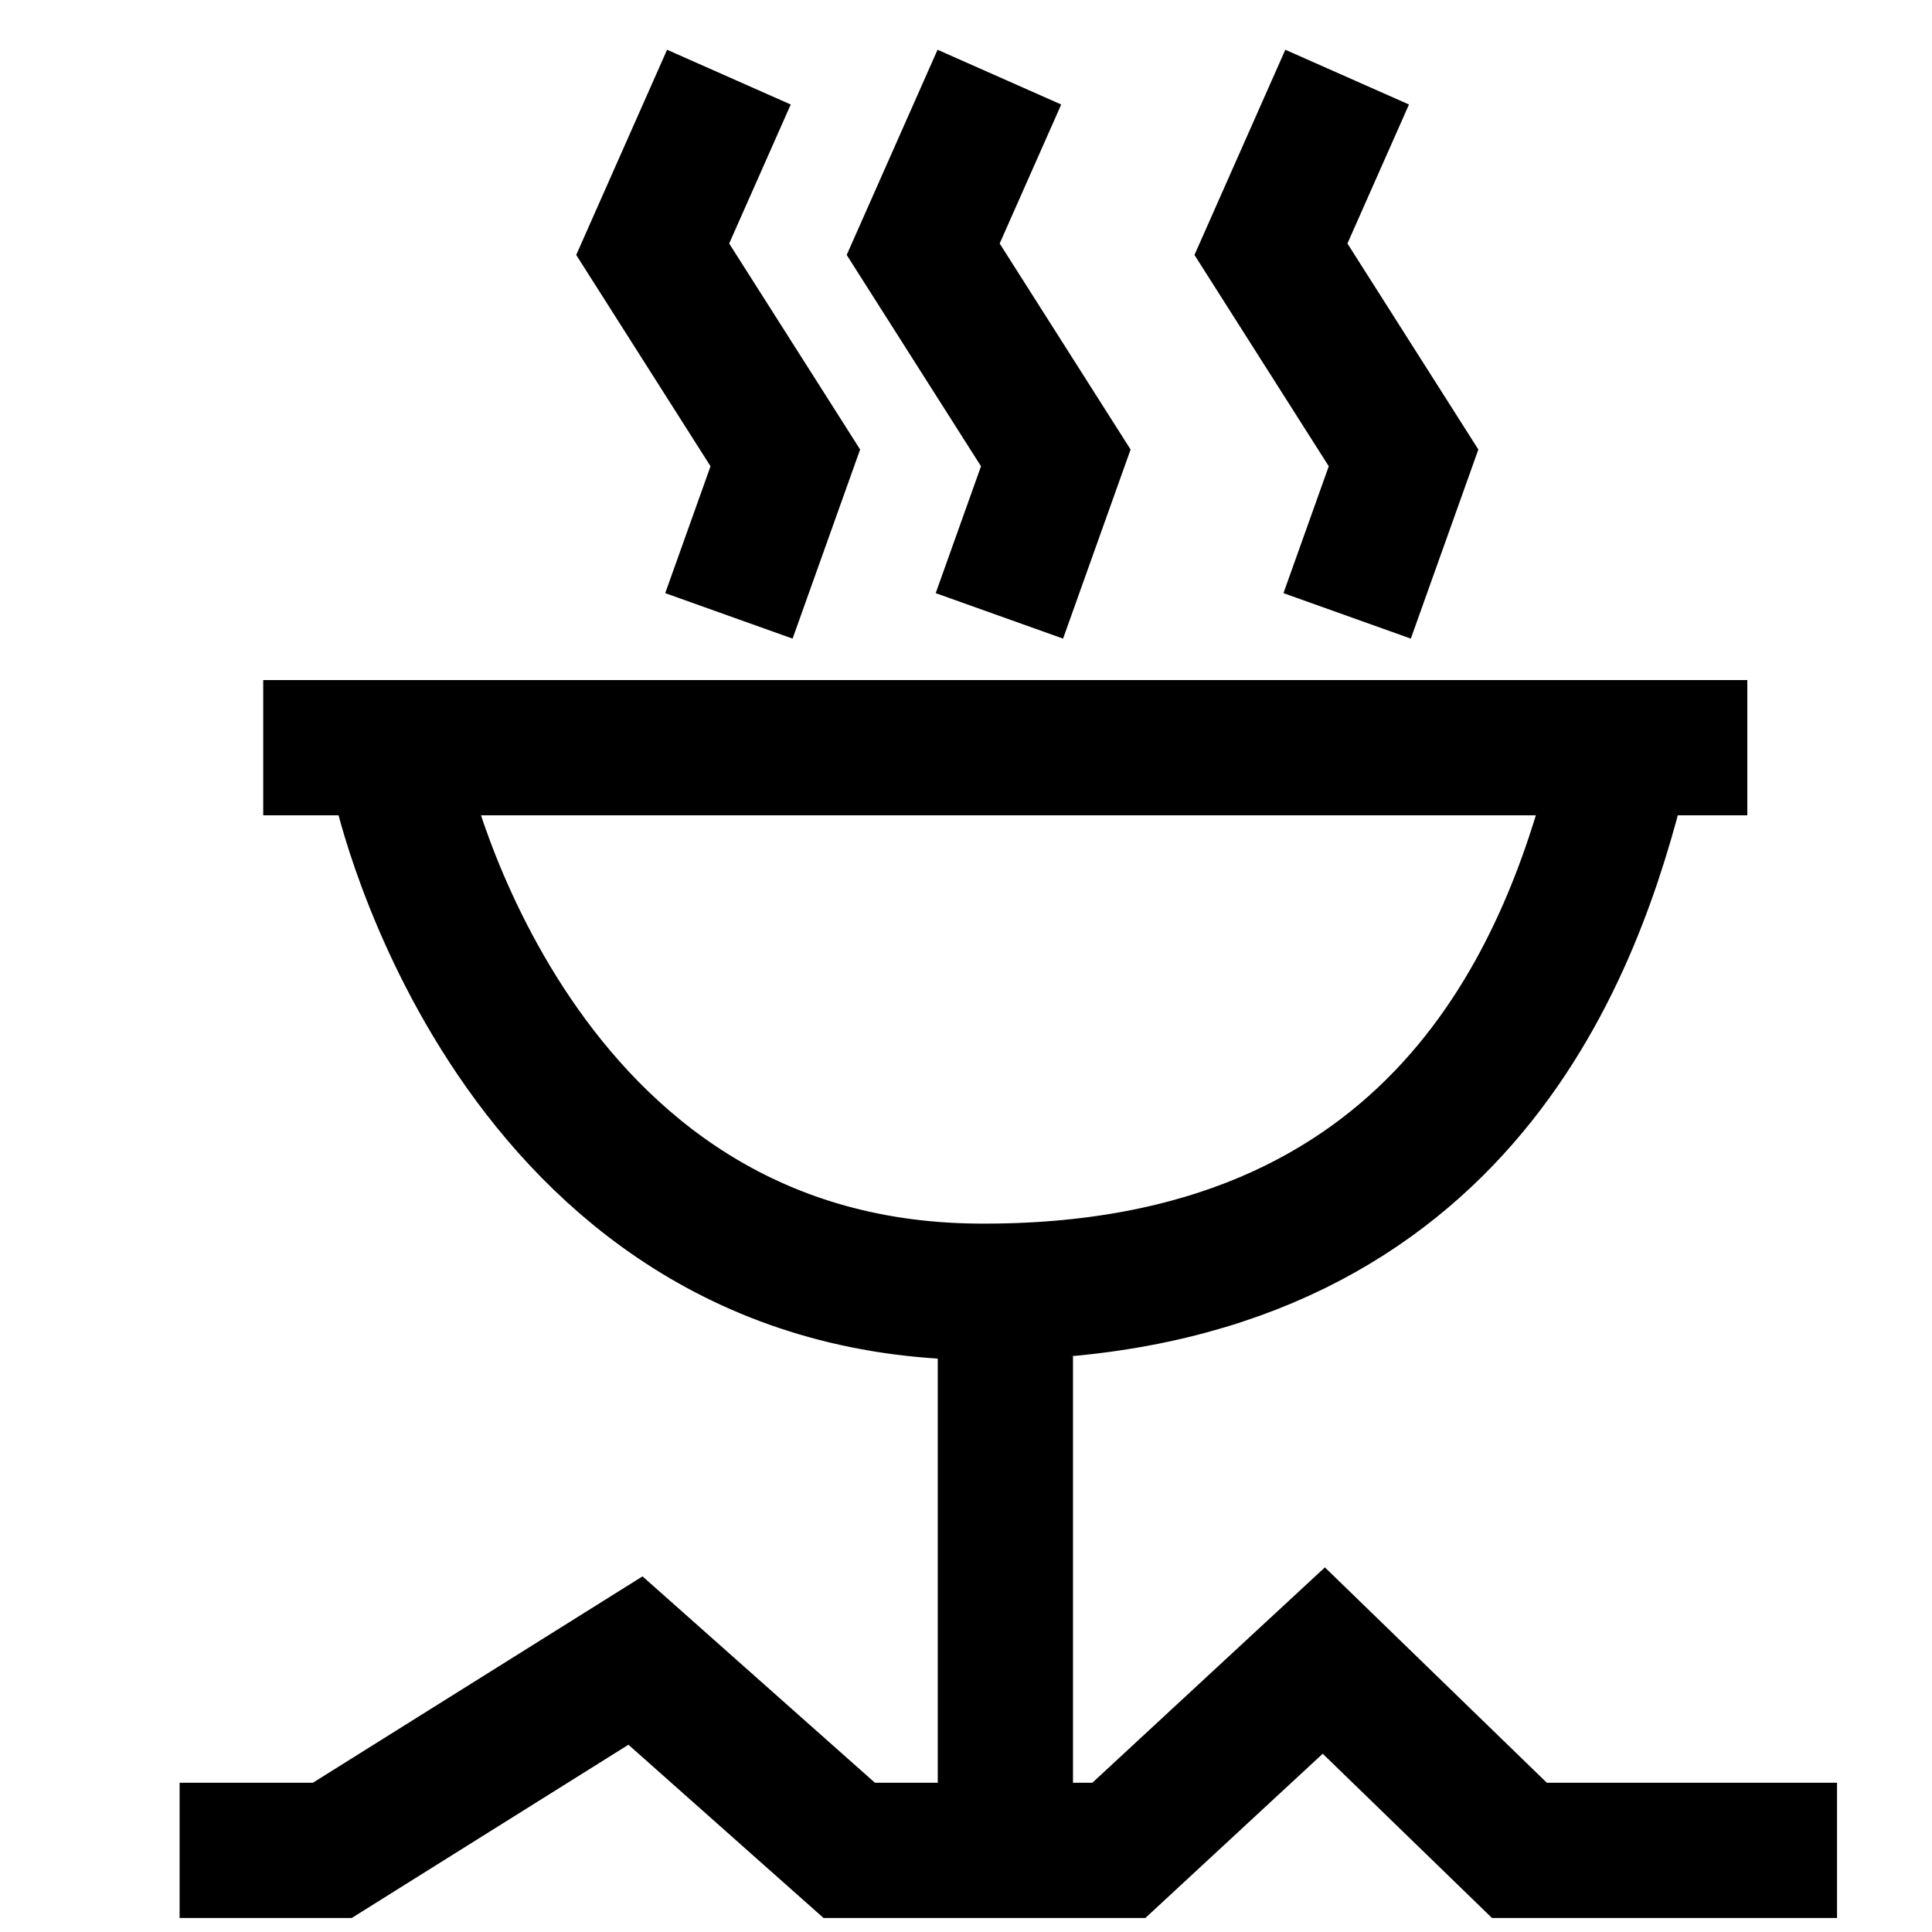<svg xmlns="http://www.w3.org/2000/svg" xmlns:xlink="http://www.w3.org/1999/xlink" width="50" height="50" viewBox="0 0 50 50">
  <defs>
    <clipPath id="clip-path">
      <rect id="Rectangle_15646" data-name="Rectangle 15646" width="50" height="50" transform="translate(1368 248)" fill="none" stroke="#707070" stroke-width="1"/>
    </clipPath>
  </defs>
  <g id="Mask_Group_25140" data-name="Mask Group 25140" transform="translate(-1368 -248)" clip-path="url(#clip-path)">
    <g id="Group_59547" data-name="Group 59547" transform="translate(-56.185 -12)">
      <path id="Path_76226" data-name="Path 76226" d="M239.849-2910.822H243.8l7.847-4.913,5.533,4.913h6.976l5.305-4.913,5.063,4.913h8.219" transform="translate(1188.984 3218.71)" fill="none" stroke="#000" stroke-width="3.5"/>
      <path id="Path_76789" data-name="Path 76789" d="M-7624.048-13614.1l-1.972,4.454,3.432,5.4-1.46,4.089" transform="translate(9067.097 13876.096)" fill="none" stroke="#000" stroke-width="3.5"/>
      <path id="Path_76790" data-name="Path 76790" d="M-7624.048-13614.1l-1.972,4.454,3.432,5.4-1.46,4.089" transform="translate(9074.097 13876.096)" fill="none" stroke="#000" stroke-width="3.5"/>
      <path id="Path_76791" data-name="Path 76791" d="M-7624.048-13614.1l-1.972,4.454,3.432,5.4-1.46,4.089" transform="translate(9083.097 13876.096)" fill="none" stroke="#000" stroke-width="3.5"/>
      <path id="Path_76792" data-name="Path 76792" d="M-7636.1-13594.746h38.408" transform="translate(9067.097 13874.096)" fill="none" stroke="#000" stroke-width="3.5"/>
      <path id="Path_76793" data-name="Path 76793" d="M-7632.528-13592.785s2.843,13.025,14.9,13.12,15.287-8.373,16.521-13.12" transform="translate(9067.097 13873.096)" fill="none" stroke="#000" stroke-width="3.53"/>
      <path id="Path_76794" data-name="Path 76794" d="M-7616.893-13579v13.8" transform="translate(9067.097 13874.096)" fill="none" stroke="#000" stroke-width="3.5"/>
    </g>
  </g>
</svg>

